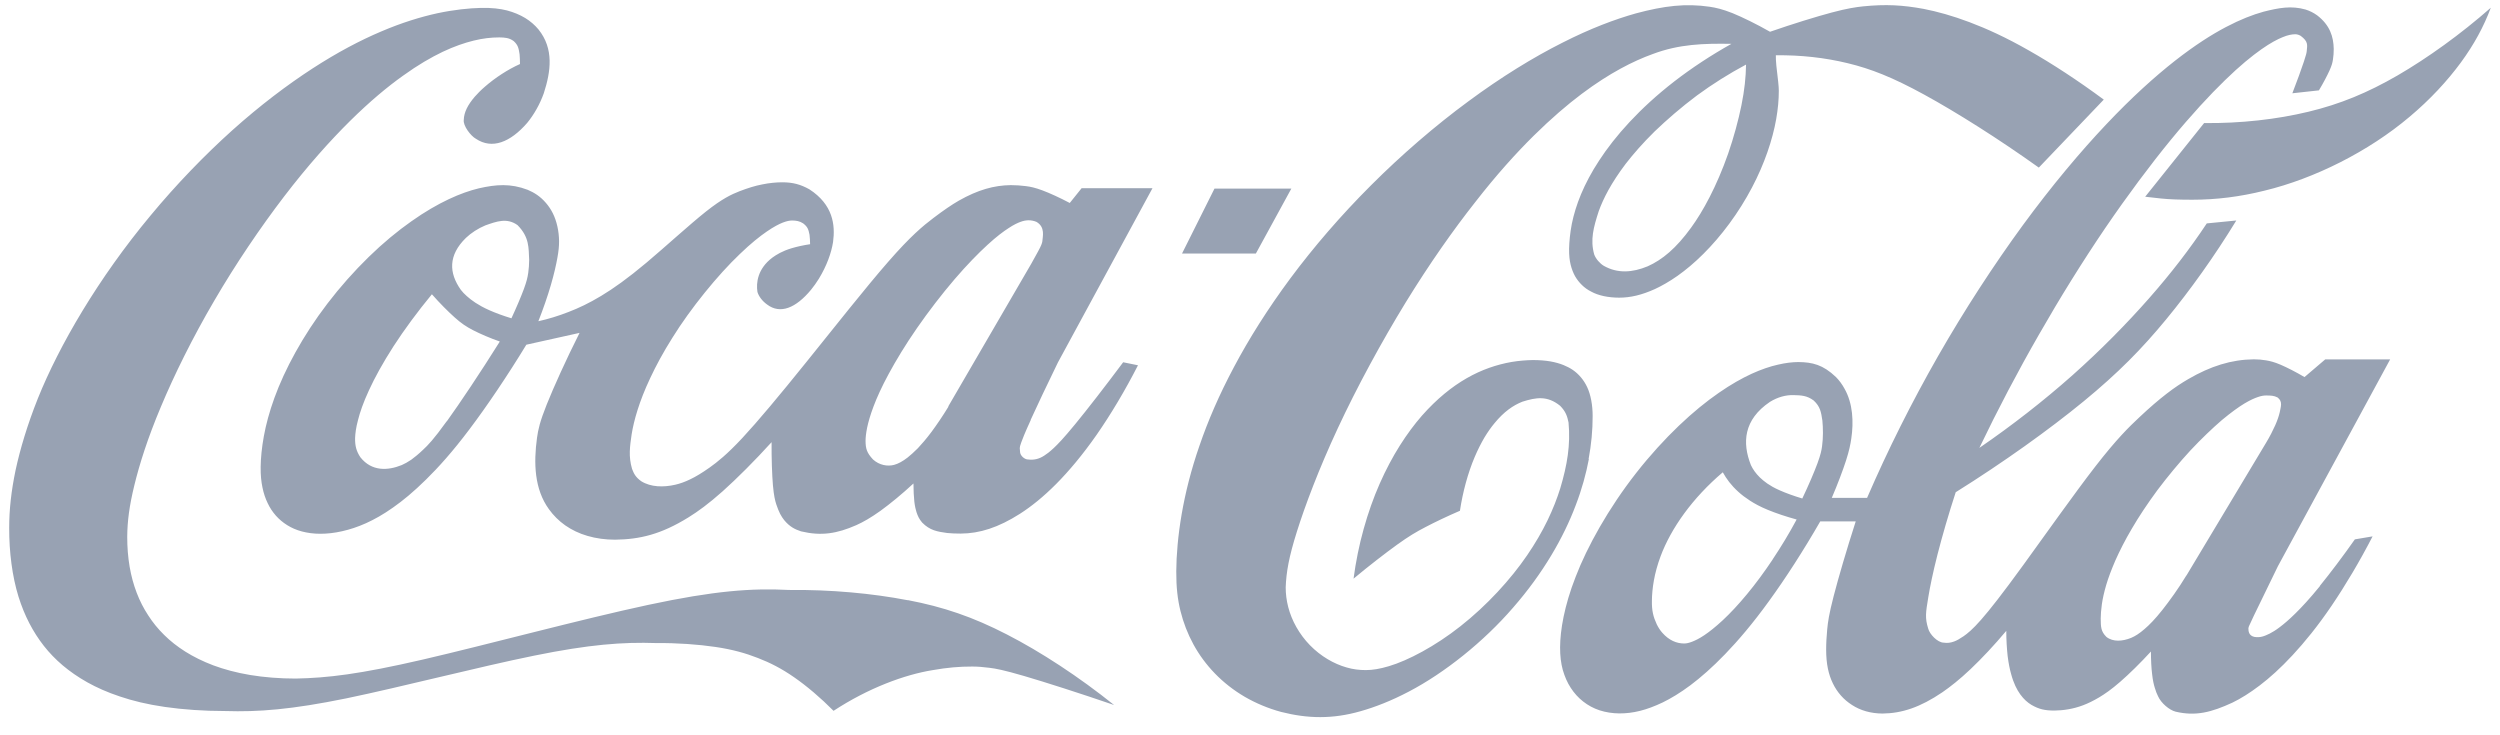 <svg width="136" height="40" viewBox="0 0 136 40" fill="none" xmlns="http://www.w3.org/2000/svg">
<g clip-path="url(#clip0_3983_249080)">
<path fill-rule="evenodd" clip-rule="evenodd" d="M49.383 32.653C47.447 32.278 45.183 32.071 42.923 32.094C40.9 31.989 38.873 32.133 35.261 32.906C31.65 33.678 26.462 35.079 23.002 35.88C19.546 36.68 17.819 36.879 16.087 36.914C15.223 36.914 14.368 36.846 13.609 36.72C12.849 36.593 12.189 36.412 11.608 36.197C11.028 35.977 10.526 35.727 10.082 35.448C9.642 35.17 9.259 34.868 8.928 34.538C8.594 34.211 8.306 33.855 8.063 33.476C7.813 33.096 7.606 32.691 7.438 32.252C7.269 31.809 7.138 31.339 7.051 30.825C6.964 30.312 6.92 29.757 6.921 29.201C6.928 28.361 7.033 27.524 7.309 26.398C7.583 25.269 8.028 23.846 8.754 22.126C9.477 20.397 10.476 18.372 11.65 16.368C12.824 14.353 14.171 12.37 15.452 10.694C16.735 9.017 17.957 7.656 19.043 6.58C20.133 5.504 21.089 4.713 21.918 4.123C22.751 3.522 23.454 3.121 24.084 2.818C24.708 2.523 25.265 2.333 25.763 2.21C26.264 2.087 26.714 2.035 27.166 2.035C27.461 2.041 27.688 2.051 27.942 2.233C28.188 2.454 28.216 2.634 28.266 2.956C28.278 3.1 28.287 3.292 28.287 3.484C27.636 3.772 26.926 4.239 26.395 4.702C26.146 4.915 25.968 5.103 25.825 5.264C25.456 5.696 25.241 6.097 25.229 6.524C25.182 6.834 25.609 7.4 25.894 7.552C26.769 8.136 27.759 7.744 28.678 6.687C28.858 6.467 29.032 6.216 29.184 5.943C29.34 5.672 29.474 5.374 29.582 5.075C29.968 3.883 30.139 2.654 29.293 1.601C29.095 1.363 28.855 1.154 28.57 0.979C28.28 0.804 27.949 0.666 27.578 0.567C27.198 0.473 26.777 0.418 26.156 0.43C25.534 0.444 24.716 0.525 23.797 0.72C22.88 0.921 21.86 1.232 20.728 1.716C19.599 2.195 18.358 2.845 16.994 3.73C15.631 4.616 14.143 5.736 12.633 7.091C11.125 8.447 9.591 10.033 8.193 11.721C5.345 15.138 3.215 18.802 2.061 21.672C1.477 23.138 1.097 24.43 0.848 25.574C0.61 26.72 0.5 27.717 0.5 28.719C0.496 30.034 0.665 31.354 1.006 32.457C1.171 32.981 1.365 33.459 1.595 33.902C1.825 34.345 2.087 34.754 2.386 35.136C2.685 35.516 3.023 35.867 3.412 36.197C3.802 36.526 4.245 36.834 4.752 37.119C5.263 37.404 5.838 37.662 6.523 37.889C7.209 38.121 8.003 38.319 8.973 38.458C9.944 38.599 11.093 38.68 12.243 38.68C14.046 38.738 15.85 38.603 18.849 37.989C21.848 37.367 26.041 36.28 29.05 35.669C32.056 35.057 33.881 34.92 35.706 34.983C36.845 34.972 37.994 35.057 38.922 35.194C39.85 35.331 40.562 35.533 41.229 35.795C41.893 36.051 42.516 36.367 43.201 36.844C43.894 37.324 44.651 37.968 45.345 38.669C47.233 37.43 49.22 36.697 50.745 36.454C51.511 36.317 52.204 36.257 52.895 36.26C53.19 36.26 53.486 36.285 53.83 36.329C54.174 36.371 54.573 36.443 55.718 36.776C56.857 37.11 58.739 37.711 60.607 38.353C58.687 36.813 56.613 35.458 54.774 34.514C52.931 33.564 51.322 33.016 49.388 32.647L49.383 32.653ZM96.443 30.421C95.983 31.111 95.504 31.761 95.036 32.324C94.572 32.887 94.118 33.368 93.723 33.737C93.322 34.109 92.985 34.374 92.71 34.558C92.436 34.742 92.215 34.846 92.046 34.911C91.877 34.974 91.751 35.006 91.62 35.006C91.209 35.006 90.797 34.837 90.433 34.426C90.317 34.297 90.215 34.141 90.127 33.962C89.936 33.551 89.853 33.213 89.864 32.675C89.866 32.374 89.897 31.983 89.972 31.572C90.046 31.161 90.162 30.733 90.331 30.275C90.905 28.73 92.079 27.085 93.72 25.692C93.922 26.056 94.178 26.405 94.563 26.752C94.743 26.917 94.951 27.075 95.201 27.237C95.453 27.399 95.747 27.562 96.176 27.739C96.602 27.915 97.168 28.106 97.737 28.261C97.336 29.01 96.893 29.742 96.432 30.431L96.443 30.421ZM118.937 31.307C118.511 32.014 118.022 32.687 117.629 33.185C117.236 33.68 116.925 33.997 116.656 34.226C116.388 34.458 116.16 34.605 115.934 34.7C115.469 34.89 114.948 34.932 114.589 34.648C114.28 34.342 114.286 34.099 114.279 33.646C114.279 33.445 114.3 33.171 114.342 32.865C114.387 32.559 114.46 32.222 114.578 31.821C114.694 31.431 114.855 30.998 115.079 30.482C115.306 29.975 115.596 29.395 115.976 28.752C116.352 28.108 116.819 27.402 117.363 26.664C117.911 25.936 118.539 25.177 119.151 24.512C119.763 23.858 120.364 23.289 120.866 22.856C121.373 22.434 121.784 22.139 122.1 21.949C122.417 21.759 122.645 21.662 122.823 21.601C123.002 21.538 123.139 21.515 123.273 21.514C123.526 21.517 123.701 21.517 123.9 21.622C124.193 21.847 124.073 22.118 124.016 22.434C123.973 22.616 123.9 22.848 123.773 23.134C123.646 23.418 123.475 23.756 123.277 24.083L118.939 31.314L118.937 31.307ZM99.122 24.268C99.09 24.496 99.048 24.72 98.873 25.197C98.698 25.674 98.386 26.404 98.045 27.118C97.595 26.984 97.151 26.823 96.83 26.68C96.506 26.539 96.309 26.417 96.141 26.304C95.977 26.188 95.846 26.079 95.734 25.971C95.51 25.749 95.359 25.533 95.249 25.301C94.77 24.088 94.848 22.833 96.283 21.863C96.711 21.599 97.154 21.483 97.563 21.494C97.983 21.504 98.301 21.515 98.666 21.789C99.022 22.121 99.067 22.414 99.137 22.875C99.158 23.068 99.168 23.321 99.168 23.561C99.168 23.803 99.151 24.03 99.122 24.257V24.268ZM56.064 22.85C56.407 22.099 56.971 20.904 57.551 19.717L62.695 10.238H58.84L58.195 11.042C57.657 10.757 57.103 10.504 56.705 10.356C56.305 10.208 56.062 10.156 55.798 10.124C55.545 10.092 55.261 10.071 54.986 10.071C54.079 10.082 53.204 10.324 52.16 10.915C51.77 11.14 51.327 11.442 50.771 11.864C50.212 12.288 49.541 12.839 48.322 14.237C47.101 15.633 45.334 17.876 43.866 19.696C42.397 21.521 41.227 22.921 40.385 23.825C39.541 24.73 39.025 25.133 38.6 25.437C38.176 25.736 37.846 25.933 37.545 26.076C37.25 26.22 36.986 26.31 36.738 26.368C36.095 26.516 35.406 26.505 34.882 26.178C34.565 25.951 34.478 25.752 34.382 25.503C34.185 24.828 34.266 24.288 34.361 23.629C34.424 23.239 34.524 22.807 34.684 22.3C34.844 21.794 35.063 21.221 35.372 20.567C35.678 19.913 36.073 19.174 36.577 18.376C37.568 16.776 39.058 14.948 40.247 13.82C40.833 13.254 41.327 12.86 41.713 12.596C42.098 12.332 42.375 12.19 42.588 12.107C42.803 12.026 42.951 11.996 43.103 11.995C43.314 12.001 43.498 12.024 43.694 12.153C43.936 12.343 43.978 12.47 44.038 12.771C44.054 12.905 44.069 13.095 44.069 13.285C43.708 13.338 43.352 13.419 43.07 13.502C42.791 13.586 42.592 13.674 42.427 13.759C42.261 13.848 42.127 13.932 42.013 14.017C41.211 14.625 41.127 15.388 41.205 15.884C41.279 16.126 41.468 16.377 41.721 16.559C42.449 17.118 43.303 16.748 44.116 15.768C44.263 15.588 44.411 15.383 44.548 15.161C44.98 14.449 45.223 13.763 45.318 13.17C45.447 12.231 45.312 11.128 44.031 10.299C43.552 10.031 43.128 9.917 42.555 9.917C42.238 9.917 41.851 9.952 41.462 10.033C41.072 10.107 40.679 10.232 40.233 10.402C39.79 10.576 39.298 10.801 38.402 11.51C37.506 12.222 36.202 13.419 35.17 14.287C34.136 15.156 33.366 15.697 32.702 16.098C32.037 16.498 31.475 16.762 30.924 16.973C30.372 17.189 29.834 17.353 29.287 17.475C29.556 16.793 29.793 16.104 29.967 15.506C30.141 14.911 30.252 14.412 30.32 14.035C30.389 13.655 30.415 13.391 30.413 13.121C30.41 12.584 30.287 12.024 30.071 11.597C29.966 11.386 29.839 11.203 29.702 11.043C29.386 10.674 29.054 10.473 28.704 10.325C27.774 9.971 26.99 10.03 26.045 10.246C25.566 10.362 25.025 10.547 24.41 10.837C23.798 11.126 23.115 11.517 22.374 12.043C21.633 12.563 20.837 13.218 20.054 13.983C19.269 14.749 18.496 15.618 17.815 16.51C16.465 18.275 15.484 20.112 14.929 21.643C14.653 22.403 14.47 23.093 14.354 23.725C14.238 24.358 14.186 24.928 14.18 25.392C14.174 25.852 14.212 26.204 14.278 26.52C14.342 26.837 14.439 27.121 14.563 27.375C14.682 27.628 14.831 27.849 15.006 28.049C15.185 28.25 15.386 28.419 15.62 28.566C15.852 28.712 16.119 28.83 16.419 28.91C16.72 28.99 17.055 29.037 17.426 29.037C17.795 29.037 18.196 28.994 18.61 28.899C19.025 28.805 19.456 28.668 19.912 28.462C20.365 28.257 20.85 27.987 21.384 27.608C21.92 27.233 22.502 26.753 23.175 26.089C23.85 25.427 24.616 24.581 25.553 23.334C26.492 22.089 27.603 20.444 28.633 18.752L31.528 18.109C30.795 19.564 30.122 21.055 29.741 22.007C29.362 22.956 29.277 23.371 29.214 23.811C29.024 25.197 29.07 26.606 29.861 27.7C30.104 28.038 30.399 28.333 30.747 28.579C31.096 28.822 31.502 29.022 31.96 29.153C32.424 29.29 32.941 29.36 33.458 29.359C34.793 29.343 35.953 29.075 37.459 28.141C37.969 27.825 38.542 27.411 39.316 26.723C40.086 26.033 41.056 25.067 41.974 24.054C41.968 24.937 41.999 25.823 42.047 26.396C42.098 26.971 42.163 27.229 42.231 27.44C42.302 27.651 42.368 27.812 42.438 27.952C42.511 28.09 42.585 28.203 42.664 28.3C42.963 28.659 43.244 28.796 43.577 28.906C44.677 29.169 45.528 29.032 46.583 28.568C46.958 28.4 47.367 28.168 47.899 27.788C48.43 27.403 49.08 26.87 49.692 26.301C49.692 26.664 49.713 27.029 49.74 27.292C49.772 27.556 49.814 27.72 49.856 27.857C49.93 28.078 49.998 28.229 50.164 28.426C50.586 28.858 50.998 28.922 51.525 28.995C51.736 29.017 51.999 29.027 52.263 29.027C53.29 29.023 54.309 28.7 55.484 27.951C56.099 27.557 56.753 27.034 57.452 26.332C58.148 25.631 58.89 24.75 59.656 23.654C60.42 22.557 61.209 21.238 61.906 19.871L61.101 19.707C60.131 21.006 59.14 22.285 58.49 23.075C57.844 23.861 57.549 24.161 57.325 24.372C57.099 24.583 56.945 24.699 56.808 24.785C56.523 24.975 56.228 25.035 55.932 24.996C55.761 25.005 55.479 24.799 55.489 24.549C55.489 24.408 55.431 24.401 55.553 24.076C55.619 23.894 55.736 23.585 56.08 22.834L56.064 22.85ZM24.297 22.922C23.587 23.91 23.277 24.223 23.019 24.463C22.766 24.706 22.555 24.875 22.375 25.007C22.186 25.136 22.017 25.228 21.856 25.299C21.1 25.605 20.226 25.657 19.606 24.877C19.387 24.55 19.31 24.257 19.317 23.829C19.327 23.581 19.363 23.272 19.475 22.854C19.58 22.432 19.76 21.905 20.072 21.23C20.381 20.555 20.825 19.743 21.407 18.838C21.99 17.936 22.718 16.95 23.495 16.008C23.921 16.493 24.375 16.947 24.733 17.267C25.091 17.588 25.355 17.767 25.745 17.968C26.135 18.168 26.658 18.393 27.19 18.579C26.133 20.267 25.022 21.925 24.311 22.914L24.297 22.922ZM51.594 22.124C51.292 22.62 50.966 23.099 50.681 23.485C50.396 23.868 50.143 24.158 49.932 24.383C49.711 24.605 49.531 24.763 49.373 24.89C49.099 25.101 48.867 25.227 48.635 25.29C48.276 25.382 47.837 25.308 47.492 24.995C47.148 24.626 47.091 24.404 47.086 23.983C47.086 23.803 47.112 23.563 47.173 23.258C47.239 22.952 47.342 22.583 47.521 22.108C47.7 21.634 47.957 21.056 48.347 20.337C48.737 19.616 49.254 18.755 49.884 17.848C50.513 16.94 51.248 15.987 51.927 15.194C52.605 14.403 53.228 13.77 53.724 13.316C54.217 12.863 54.589 12.589 54.873 12.406C55.156 12.219 55.359 12.127 55.517 12.069C55.819 11.957 56.097 11.953 56.382 12.069C56.877 12.357 56.719 12.87 56.702 13.139C56.681 13.245 56.654 13.34 56.47 13.68C56.291 14.022 55.953 14.611 55.605 15.199L51.587 22.107L51.594 22.124ZM126.198 31.891C125.643 32.574 125.215 33.03 124.867 33.373C124.519 33.716 124.249 33.943 124.025 34.112C123.804 34.281 123.626 34.389 123.472 34.467C123.167 34.617 122.945 34.699 122.635 34.647C122.329 34.577 122.314 34.332 122.313 34.182C122.345 34.062 122.261 34.228 122.619 33.473C122.886 32.914 123.4 31.859 123.916 30.806L130.023 19.553H126.49L125.365 20.513C124.9 20.238 124.417 19.992 124.067 19.842C123.719 19.694 123.501 19.642 123.279 19.604C123.063 19.567 122.847 19.547 122.604 19.547C121.385 19.561 120.258 19.916 119.043 20.622C118.68 20.833 118.292 21.086 117.861 21.421C117.433 21.751 116.954 22.159 116.388 22.693C115.819 23.224 115.144 23.884 113.994 25.366C112.844 26.849 111.216 29.157 110.066 30.739C108.917 32.321 108.245 33.175 107.772 33.713C107.303 34.248 107.032 34.462 106.817 34.612C106.602 34.759 106.448 34.844 106.304 34.897C106.099 34.97 105.946 34.991 105.735 34.96C105.405 34.956 104.971 34.504 104.893 34.192C104.714 33.608 104.756 33.352 104.904 32.459C104.99 31.937 105.146 31.162 105.399 30.17C105.652 29.181 106 27.973 106.391 26.777C108.975 25.161 111.464 23.381 113.352 21.831C115.24 20.281 116.526 18.966 117.834 17.38C119.142 15.793 120.471 13.935 121.655 11.995L120.049 12.153C119.131 13.535 118.119 14.853 116.906 16.231C115.695 17.607 114.287 19.039 112.729 20.425C111.171 21.807 109.46 23.142 107.677 24.366C108.684 22.268 109.768 20.207 110.922 18.197C112.073 16.182 113.295 14.22 114.518 12.417C115.746 10.616 116.976 8.972 118.089 7.612C119.207 6.251 120.205 5.173 121.032 4.371C121.855 3.569 122.508 3.042 123.015 2.685C123.524 2.327 123.893 2.137 124.179 2.021C124.464 1.905 124.664 1.866 124.865 1.863C124.96 1.863 125.062 1.894 125.16 1.952C125.571 2.261 125.519 2.435 125.487 2.777C125.476 2.872 125.459 2.974 125.329 3.36C125.202 3.742 124.96 4.415 124.704 5.074L126.149 4.916C126.384 4.526 126.597 4.118 126.723 3.84C126.85 3.56 126.888 3.408 126.913 3.233C126.942 3.058 126.955 2.864 126.955 2.663C126.944 2.005 126.751 1.366 126.048 0.831C125.858 0.694 125.647 0.589 125.418 0.517C124.648 0.301 123.982 0.422 123.135 0.637C122.551 0.799 121.884 1.055 121.094 1.47C120.307 1.884 119.398 2.462 118.315 3.309C117.234 4.159 115.981 5.281 114.577 6.768C113.174 8.253 111.618 10.101 110.042 12.252C108.467 14.407 106.867 16.861 105.429 19.375C103.994 21.888 102.708 24.454 101.569 27.084H99.649C99.966 26.346 100.248 25.597 100.423 25.056C100.596 24.518 100.663 24.181 100.71 23.86C100.845 22.953 100.797 21.951 100.346 21.152C100.212 20.905 100.051 20.688 99.872 20.508C99.171 19.84 98.596 19.702 97.822 19.696C97.511 19.698 97.144 19.738 96.722 19.837C96.3 19.931 95.826 20.09 95.292 20.332C94.757 20.58 94.161 20.912 93.497 21.374C92.827 21.838 92.094 22.429 91.327 23.163C90.561 23.895 89.761 24.77 89.02 25.715C87.496 27.656 86.334 29.762 85.719 31.369C85.395 32.191 85.192 32.914 85.059 33.552C84.929 34.185 84.873 34.733 84.869 35.208C84.867 35.682 84.917 36.083 85.016 36.447C85.122 36.806 85.259 37.132 85.449 37.419C85.635 37.706 85.86 37.957 86.124 38.162C86.388 38.37 86.69 38.534 87.02 38.642C87.358 38.751 87.716 38.805 88.085 38.81C88.84 38.814 89.567 38.633 90.448 38.214C90.902 37.992 91.401 37.694 91.962 37.275C92.52 36.855 93.143 36.315 93.849 35.582C94.556 34.85 95.347 33.926 96.236 32.696C97.128 31.47 98.114 29.941 99.021 28.365H100.951C100.455 29.905 100.001 31.459 99.748 32.441C99.495 33.422 99.439 33.833 99.4 34.238C99.331 34.995 99.305 35.736 99.437 36.369C99.498 36.664 99.588 36.931 99.708 37.176C99.824 37.418 99.972 37.64 100.145 37.836C100.319 38.034 100.52 38.205 100.749 38.351C100.974 38.498 101.229 38.614 101.509 38.694C101.787 38.773 102.092 38.815 102.405 38.817C103.47 38.806 104.466 38.473 105.66 37.663C106.103 37.357 106.605 36.964 107.202 36.397C107.798 35.832 108.494 35.093 109.142 34.318C109.142 34.805 109.172 35.291 109.216 35.689C109.266 36.086 109.328 36.397 109.403 36.659C109.472 36.919 109.551 37.13 109.635 37.313C109.719 37.492 109.807 37.643 109.901 37.772C110.101 38.046 110.296 38.215 110.507 38.343C110.918 38.582 111.245 38.657 111.773 38.654C111.984 38.651 112.252 38.633 112.522 38.584C113.065 38.489 113.568 38.307 114.192 37.938C114.509 37.748 114.86 37.506 115.342 37.087C115.824 36.669 116.433 36.072 117.011 35.442C117.011 35.889 117.033 36.335 117.075 36.672C117.112 37.009 117.164 37.237 117.222 37.42C117.275 37.607 117.334 37.747 117.397 37.874C117.561 38.247 118.009 38.627 118.354 38.715C119.451 38.973 120.305 38.749 121.444 38.223C121.898 38.002 122.383 37.703 122.928 37.288C123.469 36.877 124.062 36.347 124.715 35.643C125.369 34.939 126.086 34.061 126.833 32.961C127.581 31.859 128.367 30.54 129.069 29.179L128.105 29.341C127.451 30.27 126.763 31.18 126.206 31.865L126.198 31.891ZM28.734 14.852C28.7 15.091 28.65 15.31 28.5 15.719C28.348 16.128 28.096 16.728 27.822 17.315C27.386 17.184 26.957 17.025 26.627 16.879C26.296 16.732 26.061 16.597 25.865 16.47C25.671 16.343 25.52 16.222 25.391 16.106C25.262 15.99 25.159 15.885 25.071 15.769C24.419 14.851 24.375 13.891 25.345 12.942C25.487 12.807 25.651 12.678 25.831 12.562C26.01 12.446 26.21 12.341 26.403 12.261C27.009 12.048 27.574 11.832 28.154 12.247C28.806 12.905 28.753 13.492 28.787 14.139C28.785 14.368 28.768 14.624 28.734 14.863V14.852ZM94.985 3.508C94.975 4.206 94.901 4.9 94.736 5.72C94.571 6.538 94.314 7.481 94.012 8.356C93.706 9.232 93.352 10.044 93.005 10.719C92.657 11.398 92.317 11.942 91.996 12.385C91.177 13.512 90.435 14.128 89.634 14.487C88.797 14.835 87.992 14.883 87.248 14.462C87.037 14.338 86.81 14.08 86.725 13.843C86.5 13.046 86.687 12.366 86.97 11.491C87.096 11.143 87.265 10.76 87.501 10.333C87.737 9.909 88.039 9.438 88.44 8.909C88.849 8.382 89.358 7.794 90.011 7.152C90.669 6.519 91.471 5.823 92.319 5.19C93.166 4.568 94.057 4.009 94.984 3.513L94.985 3.508ZM66.068 10.26H70.249L68.319 13.793H64.302L66.068 10.26ZM119.912 6.695C121.884 6.716 123.858 6.495 125.586 6.077C127.316 5.66 128.792 5.049 130.43 4.102C132.065 3.152 133.855 1.866 135.5 0.421C135.118 1.444 134.593 2.416 133.865 3.409C133.134 4.4 132.201 5.415 131.084 6.351C128.854 8.239 125.901 9.718 123.195 10.37C121.847 10.707 120.558 10.865 119.272 10.865C118.576 10.865 118.036 10.849 117.542 10.797C117.289 10.772 116.991 10.74 116.698 10.702L119.912 6.684V6.695ZM86.42 24.977C86.568 24.176 86.642 23.402 86.64 22.631C86.64 22.055 86.541 21.477 86.339 21.053C86.249 20.863 86.141 20.694 86.018 20.546C85.719 20.188 85.417 20.009 85.059 19.861C84.851 19.776 84.616 19.71 84.339 19.66C84.062 19.613 83.742 19.587 83.383 19.587C83.024 19.593 82.623 19.625 82.222 19.692C80.614 19.977 78.971 20.786 77.356 22.609C76.945 23.079 76.544 23.618 76.154 24.234C75.764 24.852 75.394 25.547 75.057 26.308C74.719 27.074 74.424 27.907 74.182 28.779C73.939 29.648 73.755 30.562 73.633 31.479C74.487 30.768 75.37 30.087 76.006 29.628C76.641 29.172 77.031 28.94 77.56 28.666C78.085 28.392 78.747 28.076 79.42 27.786C79.574 26.763 79.857 25.721 80.222 24.864C80.391 24.463 80.573 24.109 80.754 23.799C80.937 23.498 81.118 23.24 81.3 23.023C81.812 22.398 82.312 22.052 82.818 21.852C83.57 21.615 84.175 21.515 84.87 22.074C85.181 22.39 85.26 22.652 85.328 22.981C85.444 24.204 85.254 25.303 84.879 26.562C84.705 27.121 84.478 27.701 84.183 28.313C83.888 28.921 83.522 29.555 83.076 30.207C82.185 31.515 80.886 32.936 79.448 34.068C78.066 35.16 76.59 35.934 75.558 36.24C75.065 36.388 74.672 36.451 74.308 36.453C73.939 36.453 73.597 36.411 73.254 36.309C72.571 36.117 71.851 35.705 71.26 35.098C70.969 34.8 70.722 34.465 70.522 34.113C70.117 33.396 69.942 32.654 69.942 31.951C69.973 31.128 70.111 30.316 70.553 28.913C70.993 27.516 71.737 25.528 72.776 23.298C73.812 21.07 75.152 18.605 76.467 16.457C77.782 14.316 79.072 12.492 80.25 10.999C81.414 9.502 82.476 8.331 83.435 7.382C84.398 6.433 85.26 5.697 86.04 5.111C86.821 4.525 87.517 4.085 88.156 3.736C88.794 3.388 89.373 3.132 89.918 2.936C91.347 2.398 92.689 2.359 94.191 2.385C93.084 3.002 92.022 3.703 91.08 4.431C89.192 5.894 87.847 7.42 87 8.723C86.568 9.377 86.251 9.991 86.009 10.563C85.77 11.136 85.611 11.67 85.507 12.176C85.41 12.68 85.367 13.157 85.359 13.53C85.354 13.899 85.385 14.162 85.444 14.405C85.502 14.637 85.585 14.848 85.684 15.027C85.79 15.209 85.913 15.367 86.059 15.507C86.2 15.647 86.365 15.765 86.566 15.866C86.756 15.971 86.977 16.049 87.241 16.108C87.497 16.163 87.789 16.193 88.085 16.193C88.696 16.193 89.308 16.05 90.031 15.723C90.407 15.548 90.816 15.316 91.26 15.004C91.703 14.69 92.178 14.297 92.659 13.816C93.141 13.338 93.627 12.775 94.079 12.161C94.537 11.54 94.955 10.874 95.309 10.199C95.988 8.912 96.427 7.604 96.625 6.478C96.72 5.936 96.767 5.436 96.767 4.94C96.767 4.814 96.759 4.689 96.733 4.444C96.709 4.2 96.659 3.833 96.634 3.575C96.609 3.316 96.604 3.164 96.606 3.008C97.938 2.989 99.27 3.135 100.523 3.44C101.774 3.743 102.949 4.202 104.683 5.151C106.417 6.1 108.712 7.545 110.912 9.117L114.445 5.419C113.066 4.398 111.629 3.457 110.381 2.751C109.133 2.038 108.077 1.559 107.143 1.207C106.204 0.853 105.388 0.629 104.643 0.483C103.491 0.272 102.592 0.223 101.352 0.346C100.937 0.391 100.498 0.455 99.65 0.68C98.799 0.907 97.537 1.296 96.29 1.728C95.558 1.311 94.8 0.941 94.249 0.715C93.695 0.497 93.355 0.42 93.005 0.367C91.697 0.177 90.537 0.314 88.986 0.73C87.866 1.046 86.529 1.542 84.986 2.328C83.435 3.108 81.674 4.184 79.879 5.513C78.081 6.835 76.251 8.413 74.595 10.069C72.935 11.725 71.449 13.458 70.199 15.139C68.955 16.816 67.938 18.44 67.13 19.963C66.318 21.487 65.709 22.906 65.253 24.24C64.791 25.569 64.483 26.813 64.282 27.974C64.082 29.134 63.993 30.215 63.989 31.085C63.985 31.953 64.063 32.61 64.219 33.244C64.377 33.877 64.609 34.478 64.921 35.051C65.231 35.621 65.624 36.155 66.092 36.638C66.56 37.121 67.108 37.551 67.716 37.907C68.324 38.259 68.993 38.539 69.694 38.729C71.149 39.098 72.489 39.125 74.008 38.692C74.793 38.471 75.684 38.126 76.642 37.622C78.588 36.606 80.72 34.901 82.312 33.055C83.953 31.178 85.065 29.227 85.719 27.486C86.056 26.611 86.283 25.771 86.436 24.966L86.42 24.977Z" fill="#98A2B3"/>
</g>
<defs>
<clipPath id="clip0_3983_249080">
<rect width="135" height="39.023" fill="white" transform="translate(0.5)"/>
</clipPath>
</defs>
</svg>

